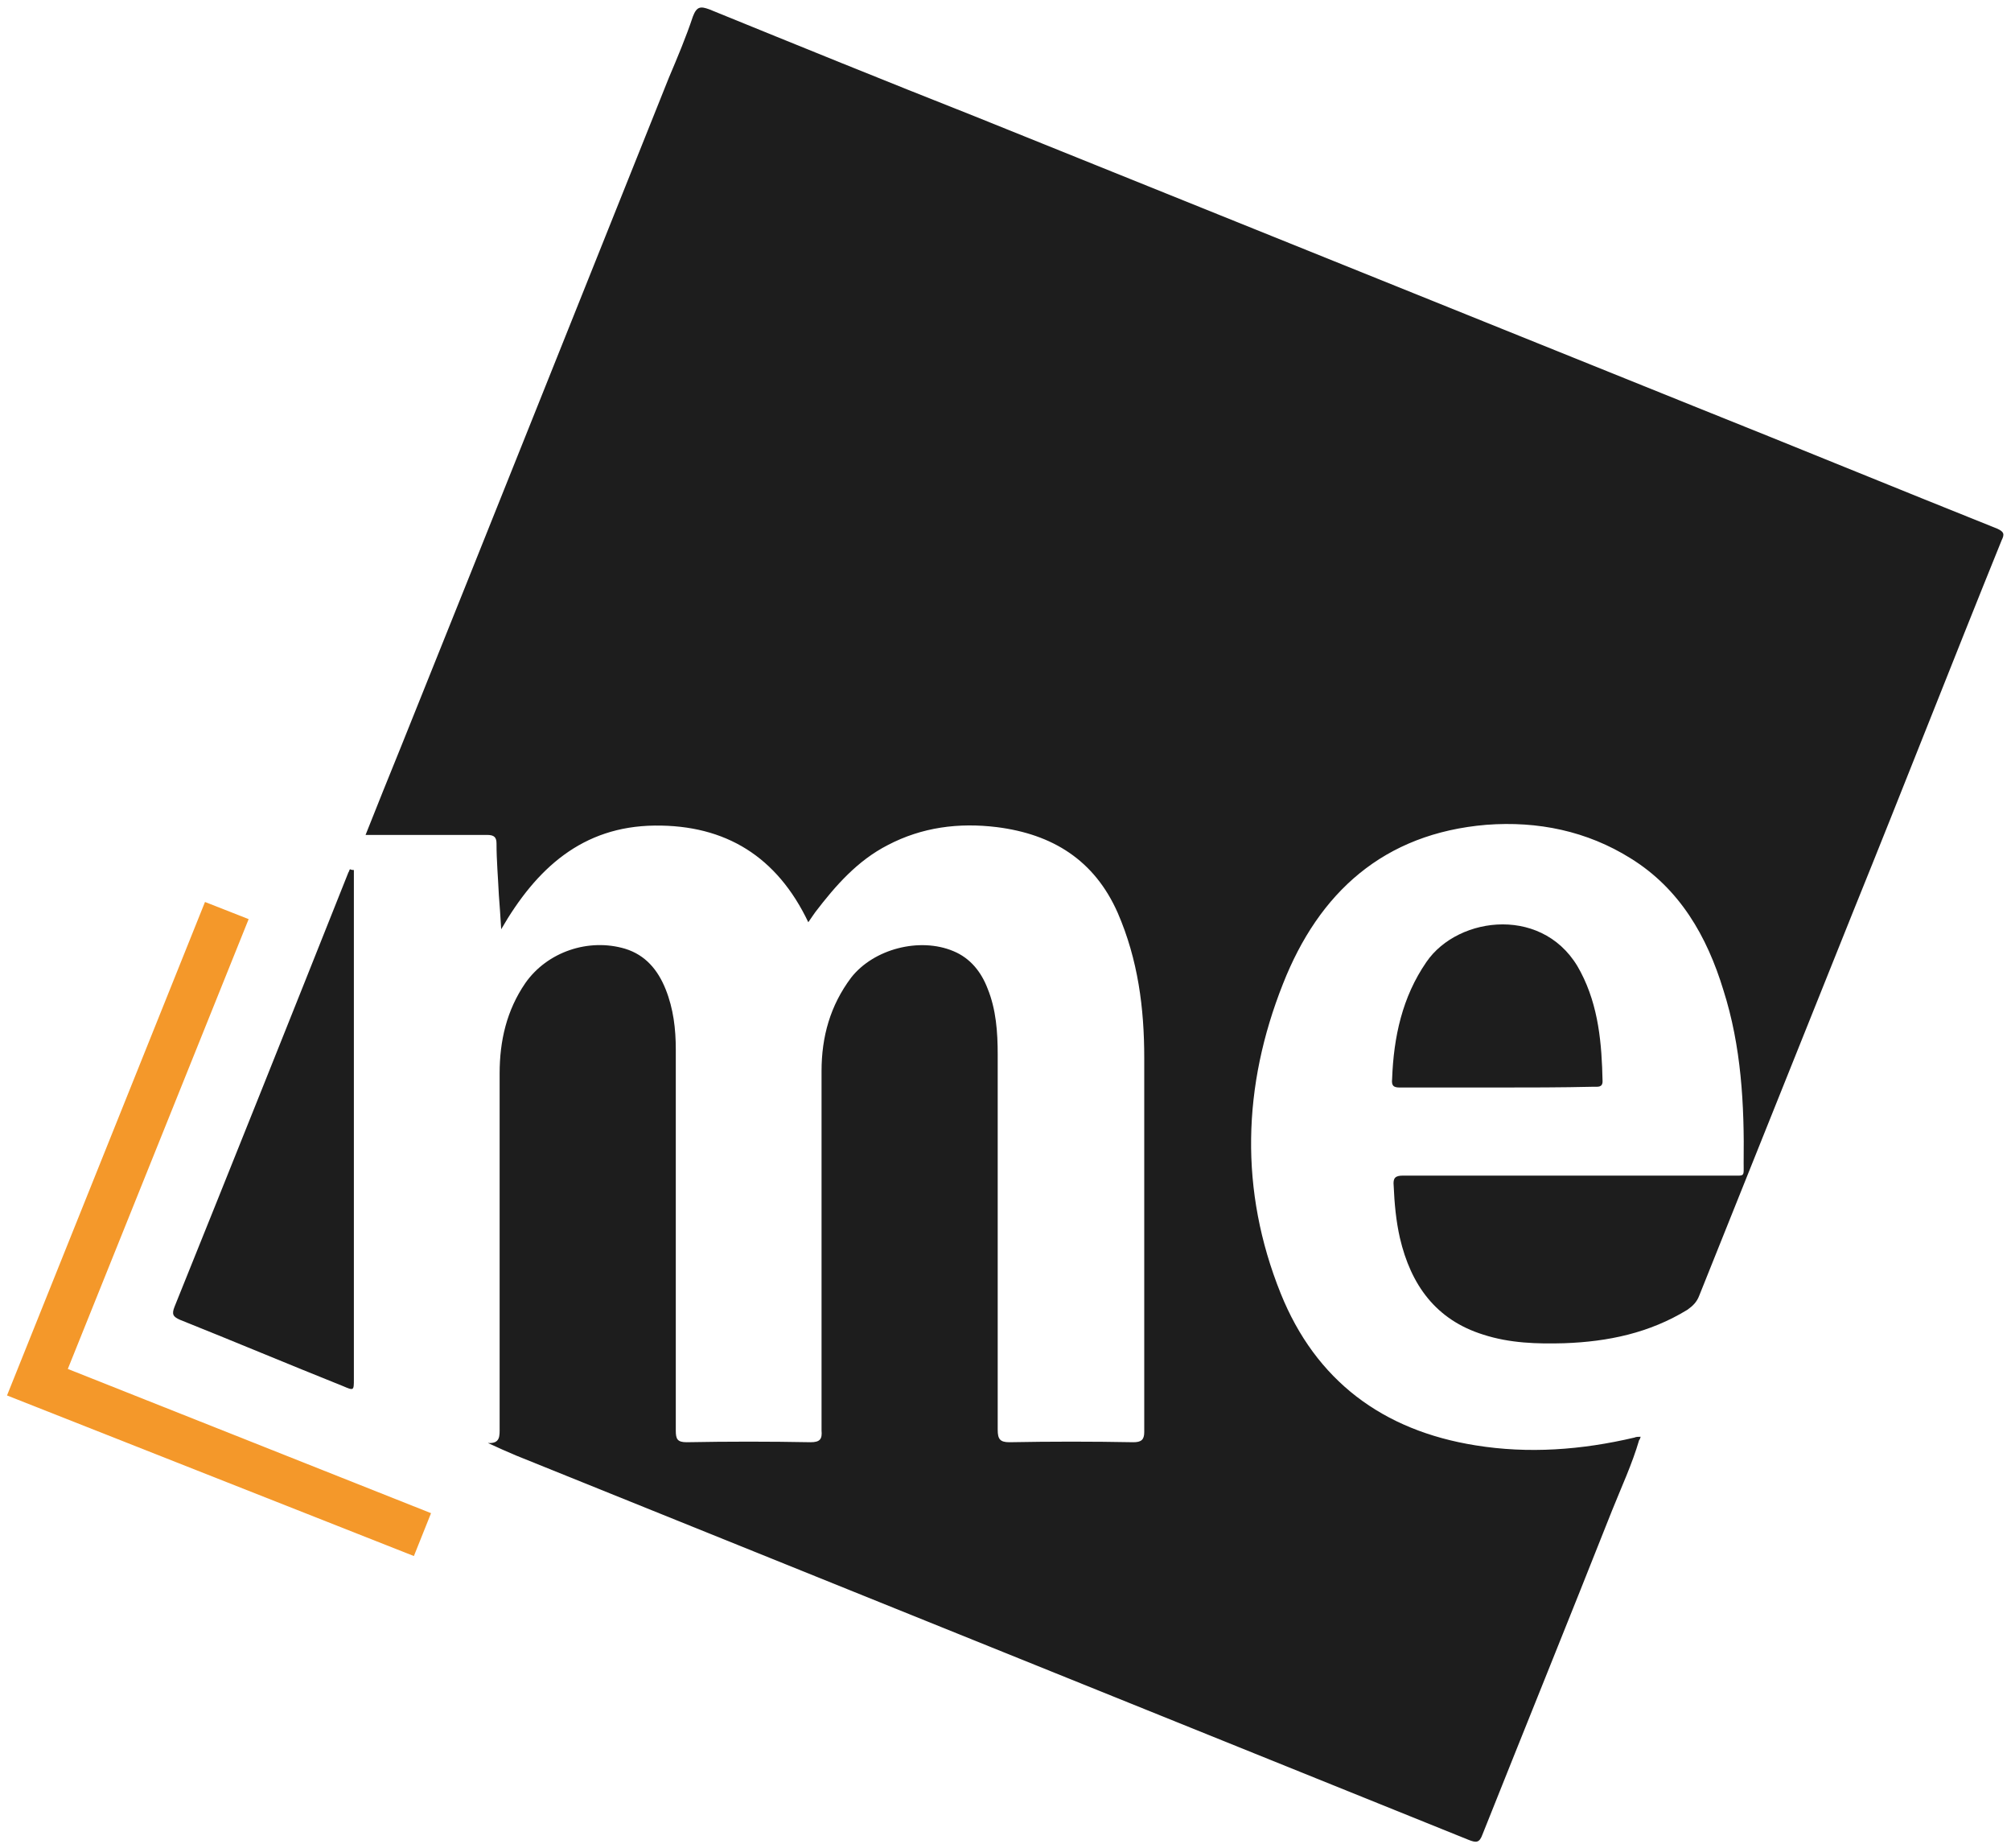 <svg xmlns="http://www.w3.org/2000/svg" width="258" height="237" viewBox="0 0 258 237" fill="none">
<g clip-path="url(#clip0_65_14512)">
<path d="M210.3 184.7C209.4 187.8 208 190.8 206.8 193.8C201.3 207.7 195.7 221.5 190.2 235.3C189.8 236.4 189.4 236.4 188.4 236C147.7 219.6 106.9 203.1 66.2 186.7C65 186.2 63.9 185.7 62.6 185.1C64.2 185.2 64.1 184.2 64.1 183.1C64.1 168 64.1 152.8 64.1 137.7C64.1 133.5 65 129.6 67.4 126.1C70.2 122.1 75.5 120.3 80.2 121.7C82.8 122.5 84.4 124.4 85.4 126.9C86.4 129.4 86.7 132 86.7 134.6C86.7 150.9 86.7 167.2 86.7 183.5C86.7 184.6 86.9 185 88.1 185C93.4 184.9 98.7 184.9 104 185C105.2 185 105.5 184.6 105.4 183.5C105.4 168.1 105.4 152.8 105.4 137.4C105.4 133 106.5 129 109.2 125.4C112.1 121.7 118 120.2 122.3 122C124.5 122.9 125.9 124.7 126.7 126.8C127.8 129.5 128 132.4 128 135.3C128 151.3 128 167.4 128 183.4C128 184.6 128.3 185 129.5 185C134.8 184.9 140.1 184.9 145.4 185C146.4 185 146.8 184.7 146.8 183.7C146.8 167.7 146.8 151.7 146.8 135.7C146.8 129.3 146 123.1 143.4 117.1C140.4 110.3 135 107 127.9 106.1C123 105.5 118.3 106.1 113.9 108.4C110 110.4 107.2 113.6 104.6 117C104.4 117.3 104.1 117.7 103.7 118.3C99.7 109.9 93.1 105.8 84 105.9C74.7 106 68.8 111.4 64.3 119.2C64.2 117.5 64.1 116.1 64 114.8C63.9 112.6 63.7 110.4 63.7 108.2C63.7 107.4 63.4 107.1 62.5 107.1C57.8 107.1 53.1 107.1 48.4 107.1C47.9 107.1 47.5 107.1 46.9 107.1C48.4 103.3 49.9 99.6 51.4 95.9C62.9 67.3 74.3 38.7 85.8 10C86.9 7.4 88 4.8 88.9 2.1C89.4 0.8 89.9 0.8 91 1.2C102.3 5.8 113.6 10.4 125 14.9C155.8 27.3 186.5 39.7 217.3 52.1C230.3 57.3 243.2 62.6 256.2 67.8C257.1 68.2 257.2 68.5 256.8 69.3C250.4 85.1 244.2 101 237.8 116.8C231.2 133.3 224.6 149.7 218 166.2C217.7 167 217.2 167.5 216.5 168C211.6 171 206.3 172.1 200.7 172.3C197.2 172.4 193.7 172.3 190.3 171.2C184.2 169.3 181 164.8 179.6 158.8C179.1 156.6 178.9 154.4 178.8 152.1C178.7 151.1 179 150.8 180 150.8C194 150.8 208.1 150.8 222.1 150.8C223.9 150.8 223.7 151 223.7 149.2C223.8 141.7 223.4 134.2 221.1 127C219 120.1 215.5 114 209.2 110.1C203.6 106.6 197.3 105.3 190.7 105.8C177.5 106.9 169.2 114.5 164.6 126.2C159.4 139.3 159 152.7 164.3 165.9C168.8 177.1 177.4 183.5 189.3 185.4C196.1 186.5 202.9 186 209.7 184.4C209.9 184.3 210.2 184.3 210.5 184.3C210.3 184.7 210.3 184.7 210.3 184.7Z" fill="#1D1D1D"/>
<path d="M45.4 111.6C45.4 114.3 45.4 116.9 45.4 119.6C45.4 138.7 45.4 157.8 45.4 176.9C45.4 178.4 45.4 178.4 44 177.8C37 175 30.1 172.1 23.1 169.3C22.2 168.9 22 168.6 22.4 167.6C29.9 149 37.3 130.5 44.7 111.9C44.8 111.8 44.8 111.6 44.9 111.5C45.1 111.6 45.3 111.6 45.4 111.6Z" fill="#1D1D1D"/>
<path d="M192 139.5C187.9 139.5 183.7 139.5 179.6 139.5C178.8 139.5 178.5 139.3 178.6 138.4C178.8 133 179.9 127.9 183 123.4C187.1 117.4 198.4 116.1 202.8 124.7C205.1 129.1 205.5 133.9 205.6 138.7C205.6 139.5 205 139.4 204.5 139.4C200.3 139.5 196.1 139.5 192 139.5Z" fill="#1D1D1D"/>
<path d="M210.2 184.6C210.3 184.6 210.3 184.5 210.4 184.5C210.4 184.6 210.4 184.6 210.3 184.7C210.3 184.7 210.3 184.7 210.2 184.6Z" fill="#1D1D1D"/>
<path d="M53.1 199.6L0.9 179L26.3 115.7L31.9 117.9L8.7 175.6L55.3 194.1L53.1 199.6Z" fill="#F4982A"/>
</g>
<defs>
<clipPath id="clip0_65_14512">
<rect width="258" height="237" fill="white"/>
</clipPath>
</defs>
</svg>